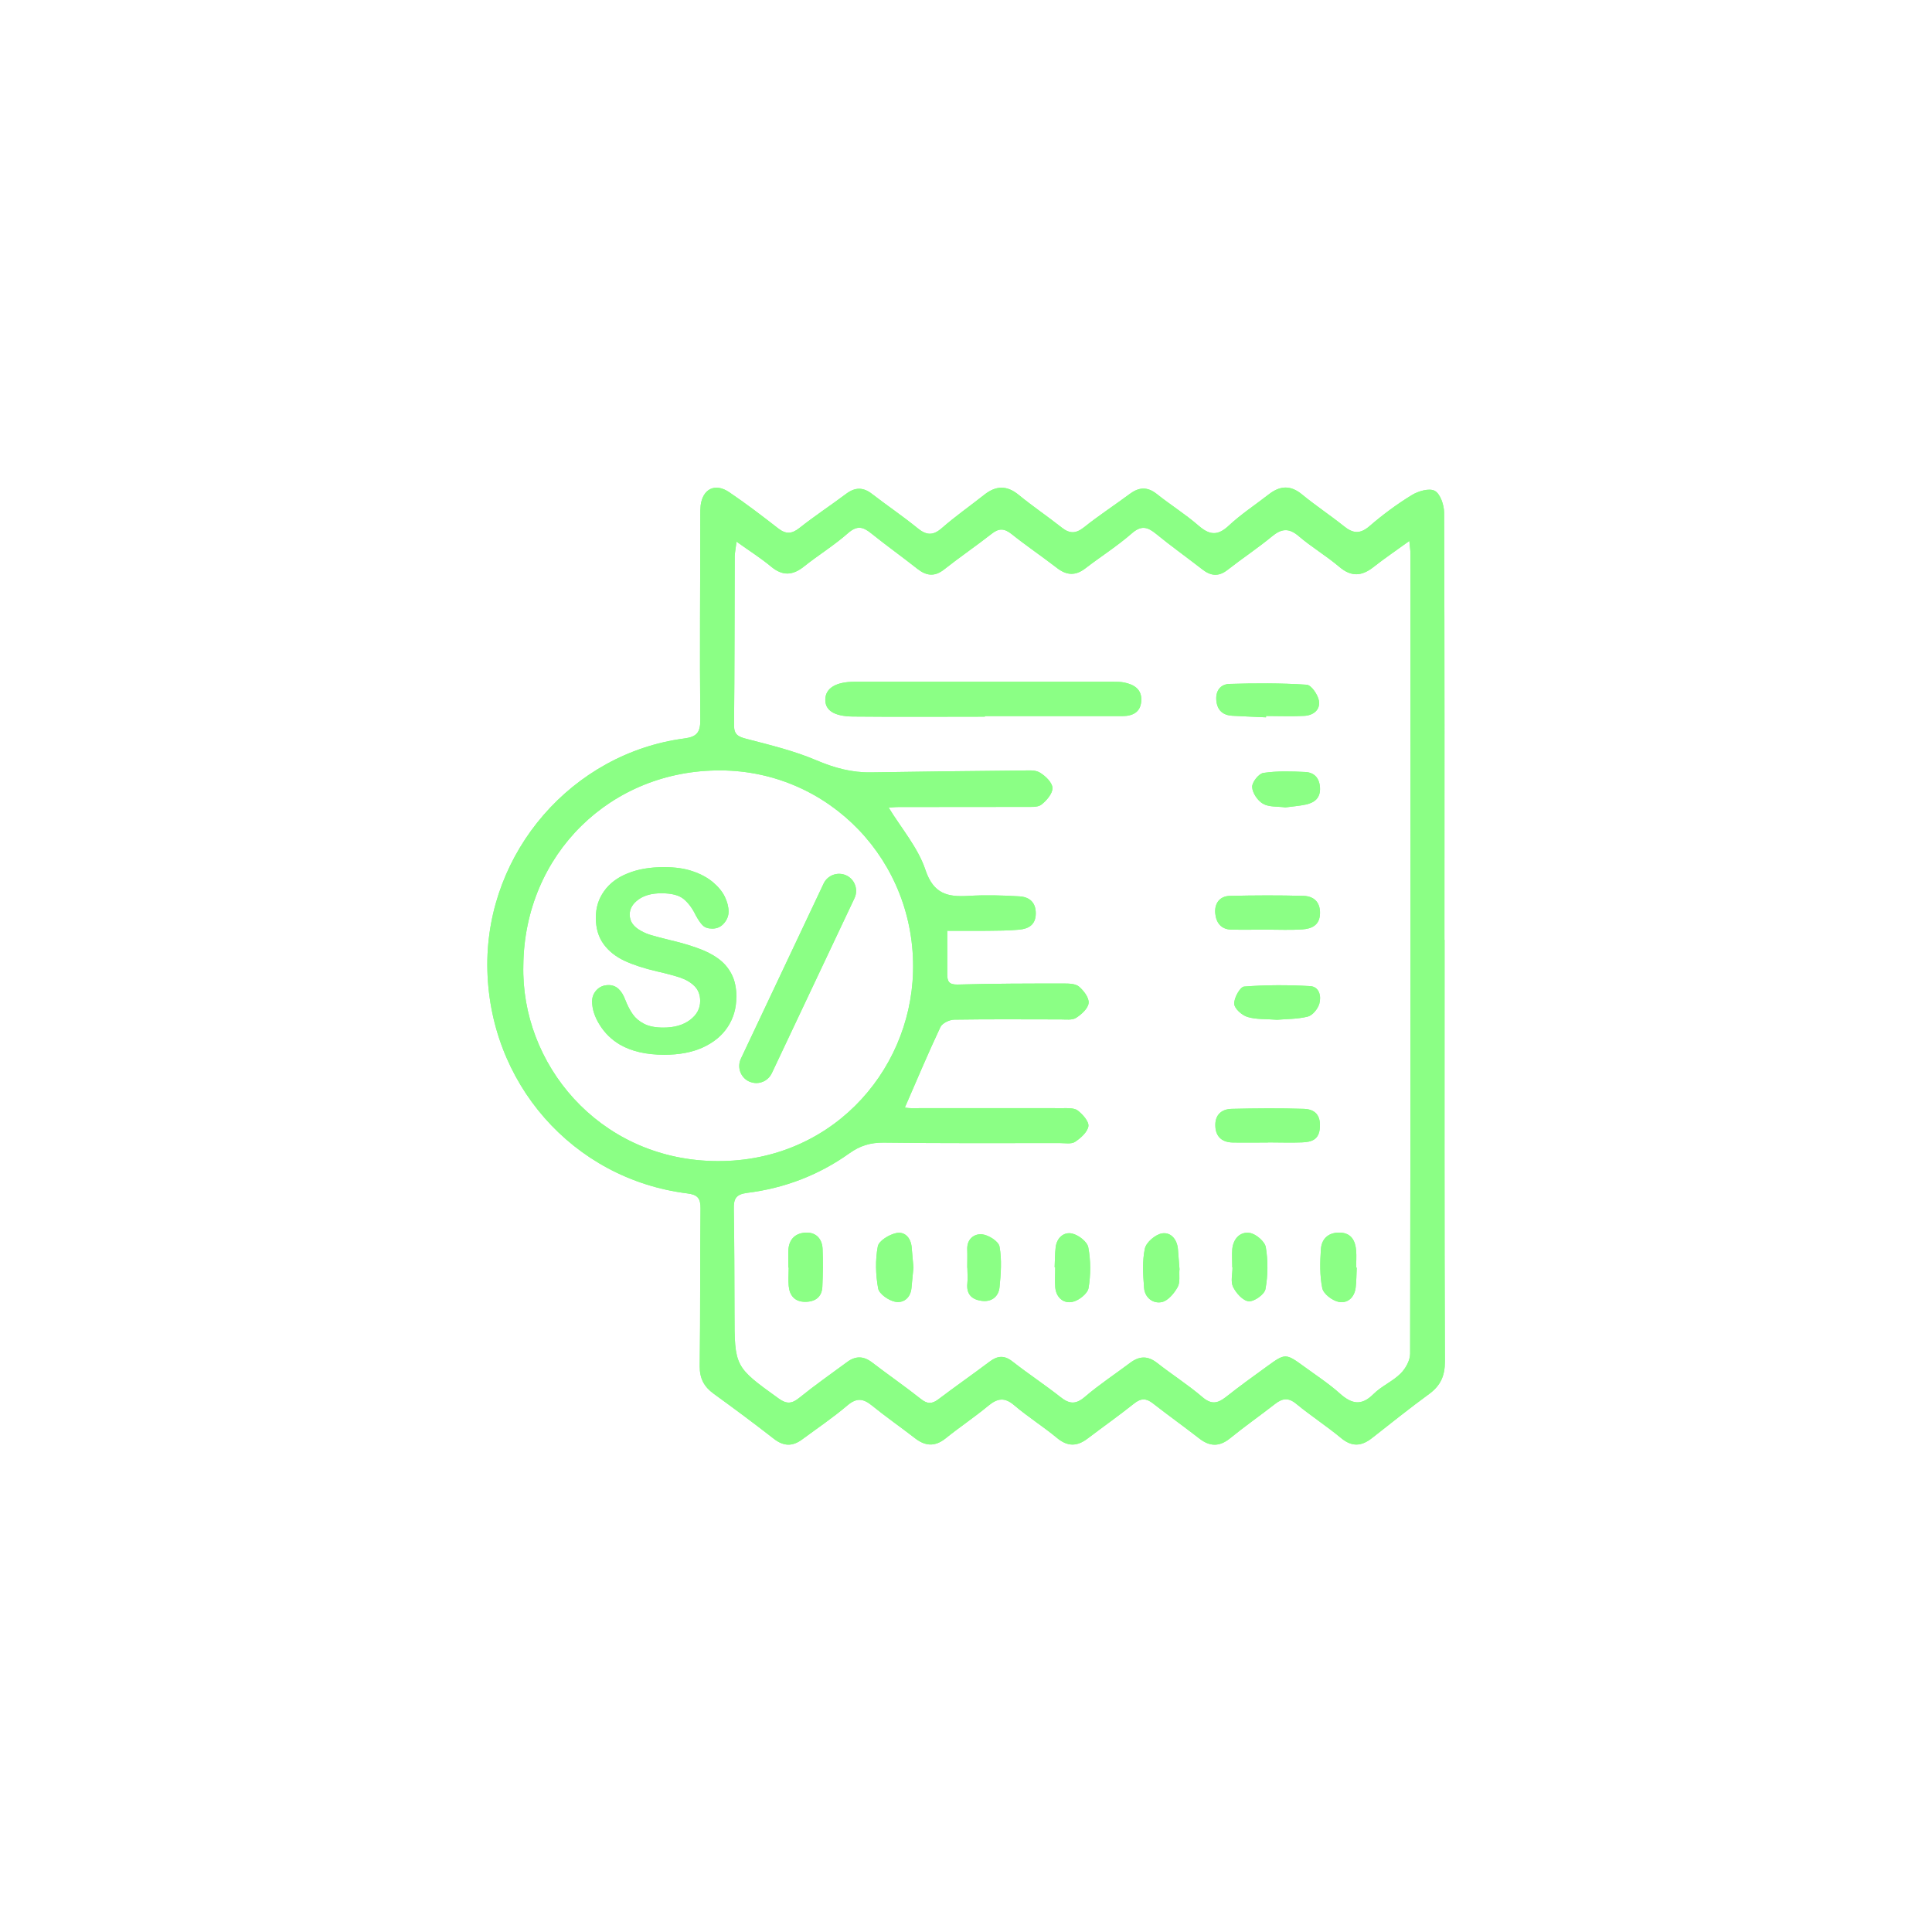 <?xml version="1.0" encoding="UTF-8"?>
<svg id="Capa_4" data-name="Capa 4" xmlns="http://www.w3.org/2000/svg" viewBox="0 0 170 170">
  <defs>
    <style>
      .cls-1 {
        fill: #8bff85;
      }
    </style>
  </defs>
  <g>
    <path class="cls-1" d="m127.11,82.69c0,12.37-.02,24.75.03,37.12,0,1.26-.39,2.12-1.39,2.85-1.71,1.25-3.37,2.58-5.04,3.89-.91.71-1.74.78-2.69,0-1.28-1.06-2.68-1.97-3.97-3.03-.69-.57-1.22-.48-1.86.02-1.31,1.02-2.68,1.98-3.97,3.03-.93.75-1.78.72-2.7,0-1.35-1.05-2.74-2.04-4.08-3.09-.59-.46-1.05-.46-1.65.02-1.33,1.06-2.73,2.05-4.09,3.08-.92.7-1.75.73-2.69-.05-1.22-1.01-2.57-1.86-3.77-2.88-.84-.72-1.47-.62-2.27.04-1.22,1.01-2.54,1.89-3.77,2.88-.94.75-1.79.68-2.69-.02-1.25-.97-2.55-1.87-3.78-2.87-.76-.62-1.35-.71-2.16-.02-1.27,1.08-2.65,2.01-3.99,3-.85.63-1.63.61-2.49-.06-1.74-1.36-3.51-2.67-5.3-3.97-.84-.61-1.23-1.34-1.22-2.42.06-4.62.02-9.25.07-13.87.01-.9-.26-1.22-1.16-1.33-10.1-1.26-17.56-9.79-17.6-20.08-.04-9.97,7.47-18.64,17.32-19.95,1.07-.14,1.43-.49,1.42-1.63-.06-6,0-12,0-18,0-.29,0-.59.03-.87.18-1.46,1.27-2.01,2.5-1.18,1.48,1,2.91,2.09,4.32,3.19.67.52,1.19.51,1.87-.03,1.34-1.06,2.77-2,4.13-3.02.78-.58,1.49-.58,2.26.02,1.32,1.02,2.7,1.95,3.99,3,.77.63,1.35.71,2.15.01,1.19-1.04,2.49-1.95,3.73-2.93,1.02-.81,1.98-.86,3.03,0,1.22,1,2.54,1.89,3.78,2.87.69.55,1.24.57,1.97-.01,1.3-1.04,2.7-1.95,4.03-2.94.81-.6,1.54-.65,2.37,0,1.2.96,2.52,1.78,3.68,2.79.95.82,1.66.93,2.64.02,1.09-1.02,2.36-1.85,3.54-2.77.98-.76,1.9-.84,2.92,0,1.19.98,2.48,1.83,3.68,2.79.8.65,1.43.73,2.27,0,1.16-1,2.41-1.93,3.72-2.73.57-.35,1.54-.63,2.02-.37.48.26.81,1.23.82,1.89.05,12.54.03,25.08.03,37.62Zm-47.5,14.76s.27.06.54.06c4.46,0,8.92-.01,13.37,0,.45,0,1.01-.03,1.32.21.43.34.99.96.93,1.38-.08.51-.67,1.04-1.17,1.37-.33.22-.89.11-1.35.11-5.17,0-10.33.03-15.5-.04-1.16-.01-2.09.28-3.01.94-2.69,1.92-5.71,3.07-8.98,3.48-1.03.13-1.21.54-1.19,1.44.05,3.04.05,6.08.06,9.12,0,4.77.02,4.75,3.89,7.54.72.52,1.18.45,1.83-.08,1.36-1.1,2.79-2.1,4.2-3.14.73-.54,1.43-.53,2.17.03,1.42,1.09,2.9,2.11,4.3,3.22.56.45.97.47,1.53.05,1.49-1.13,3.03-2.2,4.53-3.33.69-.52,1.29-.58,2.01-.01,1.38,1.08,2.84,2.04,4.21,3.12.78.62,1.34.69,2.15,0,1.26-1.08,2.66-2,3.99-3,.81-.61,1.55-.64,2.37,0,1.31,1.03,2.73,1.93,3.99,3.01.77.66,1.32.58,2.05.01,1.18-.93,2.39-1.81,3.61-2.69,1.65-1.2,1.66-1.19,3.34.03,1.04.76,2.13,1.47,3.09,2.33,1.03.92,1.89,1.13,2.96.06.7-.7,1.68-1.11,2.38-1.8.44-.43.85-1.16.85-1.75.04-23.46.04-46.91.03-70.37,0-.34-.06-.69-.1-1.15-1.15.83-2.18,1.53-3.16,2.3-1.03.81-1.95.87-3-.02-1.14-.97-2.45-1.74-3.58-2.71-.87-.74-1.52-.66-2.36.04-1.25,1.03-2.61,1.93-3.89,2.93-.8.63-1.49.54-2.24-.05-1.35-1.05-2.74-2.04-4.06-3.12-.75-.61-1.3-.77-2.14-.03-1.28,1.12-2.74,2.04-4.09,3.08-.86.66-1.64.61-2.48-.04-1.32-1.02-2.7-1.95-4-2.99-.63-.5-1.11-.53-1.74-.03-1.38,1.08-2.82,2.06-4.2,3.15-.84.66-1.56.56-2.35-.06-1.34-1.06-2.73-2.05-4.06-3.12-.72-.58-1.24-.72-2.04-.02-1.21,1.07-2.61,1.93-3.88,2.94-1,.8-1.89.84-2.9,0-.91-.76-1.92-1.39-3.03-2.19-.07.58-.15.94-.16,1.3-.02,4.96-.01,9.92-.06,14.87,0,.82.37.99,1.08,1.18,2.08.54,4.2,1.05,6.17,1.89,1.58.67,3.11,1.09,4.81,1.06,4.41-.07,8.83-.12,13.24-.16.54,0,1.17-.08,1.59.17.5.29,1.11.88,1.13,1.36.02.49-.53,1.13-.99,1.48-.34.25-.96.18-1.45.19-3.71.01-7.42,0-11.12.01-.34,0-.68.05-.85.06,1.13,1.84,2.58,3.52,3.23,5.47.71,2.12,1.95,2.4,3.78,2.29,1.49-.09,3-.05,4.49.04.87.05,1.46.52,1.44,1.54-.02.98-.65,1.31-1.44,1.39-.95.09-1.91.09-2.87.1-1.22.01-2.44,0-3.48,0,0,1.48.01,2.64,0,3.8,0,.64.13.95.92.93,3.12-.09,6.25-.09,9.37-.09.44,0,1.01.02,1.3.27.42.36.9.98.85,1.45-.05.48-.63,1-1.1,1.3-.34.22-.89.14-1.34.14-3.12,0-6.25-.03-9.37.02-.43,0-1.07.31-1.23.65-1.1,2.34-2.1,4.72-3.14,7.11Zm-33.56-12.54c-.23,8.66,6.55,16.96,16.62,17.25,10.22.29,17.42-7.7,17.67-16.63.27-9.79-7.39-17.68-16.9-17.74-9.71-.06-17.28,7.39-17.39,17.13Z"/>
    <path class="cls-1" d="m86.66,63.06c-3.87,0-7.74.03-11.6-.01-1.7-.02-2.46-.56-2.44-1.51.02-.99.94-1.55,2.58-1.55,7.57,0,15.14,0,22.71,0,.33,0,.67,0,.99.06.89.18,1.6.6,1.52,1.65-.07.99-.78,1.31-1.66,1.31-4.03,0-8.07,0-12.1,0,0,.02,0,.04,0,.06Z"/>
    <path class="cls-1" d="m111.47,81.8c-1.04,0-2.08.02-3.12,0-.92-.02-1.35-.63-1.42-1.45-.07-.87.4-1.5,1.29-1.52,2.16-.05,4.33-.06,6.49,0,.87.03,1.46.52,1.44,1.53-.02,1.06-.73,1.36-1.56,1.42-1.04.07-2.08.02-3.12.02Z"/>
    <path class="cls-1" d="m111.58,100.53c-1.04,0-2.08.02-3.12,0-.92-.02-1.49-.5-1.52-1.45-.04-.98.54-1.49,1.44-1.51,2.12-.05,4.24-.07,6.35,0,.93.03,1.48.51,1.41,1.62-.06,1.11-.74,1.3-1.58,1.33-1,.04-1.99,0-2.99,0,0,0,0,0,0,.01Z"/>
    <path class="cls-1" d="m111.41,63.12c-1-.05-1.99-.08-2.99-.14-.82-.05-1.3-.48-1.39-1.31-.09-.86.34-1.46,1.14-1.49,2.27-.07,4.55-.08,6.81.07.4.03.97.86,1.07,1.39.15.81-.48,1.31-1.29,1.35-1.12.06-2.24.01-3.36.01,0,.04,0,.08,0,.11Z"/>
    <path class="cls-1" d="m112.37,89.73c-.97-.08-1.83-.01-2.61-.25-.49-.15-1.15-.74-1.16-1.16-.02-.52.52-1.48.87-1.51,1.92-.15,3.87-.15,5.8-.04.82.04,1.01.89.82,1.55-.13.45-.59,1.02-1.01,1.13-.91.23-1.89.21-2.71.28Z"/>
    <path class="cls-1" d="m80.37,111.59c-.05.54-.11,1.16-.17,1.77-.09.88-.74,1.33-1.45,1.18-.57-.12-1.39-.68-1.48-1.17-.22-1.2-.26-2.5-.03-3.7.09-.49,1-1.04,1.62-1.17.75-.16,1.29.41,1.36,1.26.05.58.1,1.15.16,1.82Z"/>
    <path class="cls-1" d="m108.43,111.53c0-.54-.04-1.08,0-1.62.09-.92.7-1.56,1.55-1.42.54.09,1.31.75,1.4,1.25.2,1.21.19,2.49-.03,3.69-.08.46-.98,1.11-1.47,1.07-.5-.03-1.11-.71-1.38-1.26-.23-.47-.05-1.14-.05-1.72,0,0-.02,0-.02,0Z"/>
    <path class="cls-1" d="m119.38,111.54c-.03.58-.02,1.16-.09,1.74-.1.89-.72,1.44-1.52,1.27-.55-.12-1.32-.7-1.42-1.2-.23-1.11-.2-2.3-.12-3.45.07-.95.72-1.48,1.7-1.44.98.04,1.33.72,1.4,1.59.04.49,0,.99,0,1.49.01,0,.03,0,.04,0Z"/>
    <path class="cls-1" d="m113.06,71.04c-.65-.09-1.4-.01-1.93-.32-.47-.27-.93-.95-.95-1.47-.02-.42.58-1.18.99-1.24,1.21-.18,2.46-.14,3.69-.08.79.04,1.25.54,1.29,1.4.04.89-.48,1.29-1.23,1.46-.6.13-1.22.17-1.86.26Z"/>
    <path class="cls-1" d="m103.78,111.72c-.04.49.08,1.12-.16,1.54-.3.54-.84,1.19-1.38,1.31-.77.17-1.5-.37-1.57-1.24-.09-1.16-.17-2.36.07-3.47.12-.55.91-1.22,1.49-1.33.78-.14,1.35.51,1.42,1.4.04.58.09,1.16.14,1.79Z"/>
    <path class="cls-1" d="m69.37,111.53c0-.5-.02-1,0-1.5.04-1,.63-1.55,1.58-1.57.88-.02,1.39.57,1.43,1.42.05,1.12.03,2.24-.02,3.36-.05.91-.65,1.31-1.51,1.31-.91,0-1.37-.54-1.45-1.39-.05-.54,0-1.08,0-1.62h-.02Z"/>
    <path class="cls-1" d="m92.8,111.49c.03-.58.02-1.17.09-1.74.1-.84.72-1.37,1.44-1.21.56.12,1.34.72,1.43,1.22.22,1.17.22,2.42.02,3.59-.09.49-.88,1.11-1.44,1.21-.79.15-1.42-.41-1.49-1.31-.04-.58,0-1.16,0-1.75-.02,0-.04,0-.06,0Z"/>
    <path class="cls-1" d="m85.11,111.56c0-.54.02-1.08,0-1.62-.04-.92.62-1.4,1.31-1.33.57.06,1.45.62,1.53,1.08.21,1.16.12,2.39,0,3.58-.09.84-.71,1.32-1.6,1.19-.85-.12-1.33-.59-1.23-1.54.05-.45,0-.91,0-1.37Z"/>
    <path class="cls-1" d="m64.79,87.75c0,.97-.25,1.83-.75,2.6-.5.77-1.23,1.37-2.18,1.81-.96.44-2.09.65-3.41.65-1.58,0-2.88-.3-3.9-.89-.73-.43-1.32-1-1.77-1.72-.45-.71-.68-1.41-.68-2.09,0-.39.14-.73.41-1.01s.62-.42,1.04-.42c.34,0,.63.11.87.33.24.22.44.54.6.97.2.51.42.93.66,1.27s.57.62,1,.84.99.33,1.69.33c.96,0,1.74-.22,2.34-.67.6-.45.9-1,.9-1.67,0-.53-.16-.96-.48-1.29-.32-.33-.74-.58-1.25-.76-.51-.17-1.2-.36-2.05-.55-1.15-.27-2.11-.58-2.88-.94-.77-.36-1.39-.85-1.84-1.47-.45-.62-.68-1.39-.68-2.31s.24-1.66.72-2.34c.48-.68,1.17-1.21,2.08-1.57.91-.37,1.97-.55,3.2-.55.98,0,1.83.12,2.54.37.71.24,1.31.57,1.78.97.47.4.82.83,1.03,1.27s.33.88.33,1.3c0,.38-.14.73-.41,1.04-.27.31-.61.46-1.02.46-.37,0-.65-.09-.84-.28-.19-.18-.4-.49-.63-.91-.29-.6-.64-1.07-1.05-1.41-.41-.34-1.06-.51-1.96-.51-.83,0-1.51.18-2.02.55s-.77.81-.77,1.32c0,.32.09.6.26.83s.41.43.72.6c.3.17.61.3.93.39.31.09.83.23,1.55.41.9.21,1.72.44,2.44.7.73.25,1.35.56,1.86.93.51.36.91.82,1.2,1.38.29.56.43,1.24.43,2.04Z"/>
    <path class="cls-1" d="m66.55,95.3c-.21,0-.43-.05-.64-.14-.75-.35-1.07-1.25-.72-2l7.28-15.41c.35-.75,1.25-1.07,2-.72.75.35,1.07,1.25.72,2l-7.28,15.41c-.26.54-.79.86-1.36.86Z"/>
  </g>
  <g>
    <path class="cls-1" d="m127.11,82.69c0,12.37-.02,24.75.03,37.12,0,1.26-.39,2.12-1.39,2.85-1.71,1.25-3.37,2.58-5.04,3.89-.91.71-1.74.78-2.69,0-1.28-1.06-2.68-1.97-3.97-3.03-.69-.57-1.22-.48-1.86.02-1.31,1.02-2.68,1.98-3.97,3.03-.93.75-1.78.72-2.7,0-1.35-1.05-2.74-2.04-4.08-3.09-.59-.46-1.05-.46-1.65.02-1.33,1.06-2.73,2.05-4.09,3.08-.92.7-1.75.73-2.69-.05-1.22-1.01-2.57-1.86-3.77-2.88-.84-.72-1.47-.62-2.27.04-1.22,1.01-2.54,1.89-3.77,2.88-.94.75-1.79.68-2.69-.02-1.25-.97-2.55-1.87-3.78-2.87-.76-.62-1.35-.71-2.16-.02-1.27,1.08-2.65,2.01-3.99,3-.85.63-1.63.61-2.49-.06-1.74-1.36-3.51-2.67-5.3-3.97-.84-.61-1.23-1.34-1.22-2.42.06-4.62.02-9.25.07-13.87.01-.9-.26-1.22-1.16-1.33-10.1-1.26-17.56-9.79-17.6-20.08-.04-9.97,7.47-18.64,17.32-19.95,1.07-.14,1.43-.49,1.42-1.63-.06-6,0-12,0-18,0-.29,0-.59.03-.87.18-1.46,1.27-2.01,2.5-1.18,1.48,1,2.91,2.09,4.32,3.19.67.52,1.19.51,1.87-.03,1.34-1.06,2.77-2,4.13-3.02.78-.58,1.49-.58,2.26.02,1.32,1.02,2.7,1.95,3.99,3,.77.63,1.35.71,2.15.01,1.19-1.04,2.49-1.95,3.73-2.93,1.02-.81,1.98-.86,3.03,0,1.22,1,2.54,1.89,3.78,2.87.69.55,1.24.57,1.97-.01,1.3-1.04,2.7-1.95,4.03-2.94.81-.6,1.54-.65,2.37,0,1.2.96,2.52,1.78,3.68,2.79.95.82,1.66.93,2.64.02,1.09-1.02,2.36-1.85,3.54-2.77.98-.76,1.9-.84,2.92,0,1.19.98,2.48,1.83,3.68,2.79.8.65,1.43.73,2.27,0,1.16-1,2.41-1.93,3.72-2.73.57-.35,1.54-.63,2.02-.37.48.26.81,1.23.82,1.89.05,12.54.03,25.08.03,37.62Zm-47.5,14.76s.27.06.54.06c4.46,0,8.92-.01,13.37,0,.45,0,1.01-.03,1.32.21.43.34.99.96.93,1.38-.08.51-.67,1.04-1.17,1.37-.33.22-.89.11-1.35.11-5.17,0-10.33.03-15.5-.04-1.16-.01-2.09.28-3.01.94-2.69,1.92-5.71,3.07-8.98,3.48-1.03.13-1.21.54-1.19,1.44.05,3.04.05,6.08.06,9.12,0,4.77.02,4.75,3.89,7.54.72.52,1.18.45,1.83-.08,1.36-1.1,2.79-2.1,4.2-3.14.73-.54,1.43-.53,2.17.03,1.42,1.09,2.9,2.11,4.3,3.22.56.45.97.47,1.53.05,1.49-1.13,3.03-2.2,4.53-3.33.69-.52,1.29-.58,2.01-.01,1.38,1.08,2.84,2.04,4.21,3.12.78.62,1.34.69,2.15,0,1.26-1.08,2.66-2,3.99-3,.81-.61,1.55-.64,2.37,0,1.31,1.03,2.73,1.93,3.99,3.01.77.66,1.32.58,2.05.01,1.18-.93,2.39-1.81,3.61-2.69,1.65-1.2,1.66-1.19,3.34.03,1.04.76,2.13,1.47,3.09,2.33,1.03.92,1.89,1.13,2.96.06.7-.7,1.68-1.11,2.38-1.8.44-.43.85-1.16.85-1.75.04-23.46.04-46.91.03-70.37,0-.34-.06-.69-.1-1.15-1.15.83-2.18,1.53-3.16,2.3-1.03.81-1.95.87-3-.02-1.14-.97-2.45-1.74-3.58-2.71-.87-.74-1.52-.66-2.36.04-1.25,1.03-2.61,1.93-3.89,2.93-.8.63-1.49.54-2.24-.05-1.35-1.05-2.74-2.04-4.06-3.12-.75-.61-1.3-.77-2.14-.03-1.28,1.12-2.74,2.04-4.09,3.08-.86.66-1.64.61-2.48-.04-1.32-1.02-2.7-1.95-4-2.99-.63-.5-1.11-.53-1.74-.03-1.38,1.08-2.82,2.06-4.2,3.15-.84.66-1.56.56-2.35-.06-1.34-1.06-2.73-2.05-4.06-3.12-.72-.58-1.24-.72-2.04-.02-1.21,1.07-2.61,1.93-3.88,2.94-1,.8-1.89.84-2.9,0-.91-.76-1.92-1.39-3.03-2.19-.07.58-.15.94-.16,1.3-.02,4.96-.01,9.92-.06,14.87,0,.82.37.99,1.08,1.18,2.08.54,4.2,1.05,6.17,1.89,1.58.67,3.11,1.09,4.81,1.06,4.41-.07,8.83-.12,13.24-.16.54,0,1.17-.08,1.59.17.5.29,1.11.88,1.13,1.36.02.49-.53,1.13-.99,1.48-.34.25-.96.18-1.45.19-3.71.01-7.42,0-11.12.01-.34,0-.68.05-.85.06,1.13,1.84,2.58,3.52,3.23,5.47.71,2.12,1.95,2.4,3.78,2.29,1.49-.09,3-.05,4.49.04.87.05,1.46.52,1.44,1.54-.02.98-.65,1.31-1.44,1.39-.95.09-1.91.09-2.87.1-1.22.01-2.44,0-3.48,0,0,1.48.01,2.64,0,3.8,0,.64.13.95.92.93,3.12-.09,6.25-.09,9.37-.09.44,0,1.01.02,1.3.27.42.36.9.98.85,1.45-.05.48-.63,1-1.1,1.3-.34.22-.89.14-1.34.14-3.12,0-6.25-.03-9.37.02-.43,0-1.07.31-1.23.65-1.1,2.34-2.1,4.72-3.14,7.11Zm-33.56-12.54c-.23,8.66,6.55,16.96,16.62,17.25,10.22.29,17.42-7.7,17.67-16.63.27-9.79-7.39-17.68-16.9-17.74-9.71-.06-17.28,7.39-17.39,17.13Z"/>
    <path class="cls-1" d="m86.66,63.06c-3.87,0-7.74.03-11.6-.01-1.7-.02-2.46-.56-2.44-1.51.02-.99.94-1.55,2.58-1.55,7.57,0,15.14,0,22.71,0,.33,0,.67,0,.99.06.89.18,1.6.6,1.52,1.65-.07.99-.78,1.31-1.66,1.31-4.03,0-8.07,0-12.1,0,0,.02,0,.04,0,.06Z"/>
    <path class="cls-1" d="m111.47,81.8c-1.04,0-2.08.02-3.12,0-.92-.02-1.35-.63-1.42-1.45-.07-.87.4-1.5,1.29-1.52,2.16-.05,4.33-.06,6.49,0,.87.03,1.46.52,1.44,1.53-.02,1.06-.73,1.36-1.56,1.42-1.04.07-2.08.02-3.12.02Z"/>
    <path class="cls-1" d="m111.58,100.53c-1.04,0-2.08.02-3.12,0-.92-.02-1.49-.5-1.52-1.45-.04-.98.54-1.49,1.44-1.51,2.12-.05,4.24-.07,6.35,0,.93.03,1.48.51,1.41,1.62-.06,1.11-.74,1.3-1.58,1.33-1,.04-1.99,0-2.99,0,0,0,0,0,0,.01Z"/>
    <path class="cls-1" d="m111.41,63.12c-1-.05-1.99-.08-2.99-.14-.82-.05-1.3-.48-1.39-1.31-.09-.86.34-1.46,1.14-1.49,2.27-.07,4.55-.08,6.81.07.4.03.97.86,1.07,1.39.15.81-.48,1.31-1.29,1.35-1.12.06-2.24.01-3.36.01,0,.04,0,.08,0,.11Z"/>
    <path class="cls-1" d="m112.37,89.73c-.97-.08-1.83-.01-2.61-.25-.49-.15-1.15-.74-1.16-1.16-.02-.52.52-1.48.87-1.51,1.92-.15,3.87-.15,5.8-.04.82.04,1.01.89.82,1.55-.13.45-.59,1.02-1.01,1.13-.91.23-1.89.21-2.71.28Z"/>
    <path class="cls-1" d="m80.37,111.59c-.05.54-.11,1.16-.17,1.77-.09.88-.74,1.33-1.45,1.18-.57-.12-1.39-.68-1.48-1.17-.22-1.2-.26-2.5-.03-3.7.09-.49,1-1.04,1.62-1.17.75-.16,1.29.41,1.36,1.26.05.58.1,1.15.16,1.82Z"/>
    <path class="cls-1" d="m108.43,111.53c0-.54-.04-1.08,0-1.62.09-.92.7-1.56,1.55-1.42.54.09,1.31.75,1.4,1.25.2,1.21.19,2.49-.03,3.69-.08.46-.98,1.11-1.47,1.07-.5-.03-1.11-.71-1.38-1.26-.23-.47-.05-1.14-.05-1.72,0,0-.02,0-.02,0Z"/>
    <path class="cls-1" d="m119.38,111.54c-.03.58-.02,1.16-.09,1.74-.1.89-.72,1.44-1.52,1.27-.55-.12-1.32-.7-1.42-1.2-.23-1.11-.2-2.3-.12-3.45.07-.95.72-1.48,1.7-1.44.98.04,1.33.72,1.4,1.59.04.49,0,.99,0,1.49.01,0,.03,0,.04,0Z"/>
    <path class="cls-1" d="m113.06,71.04c-.65-.09-1.4-.01-1.93-.32-.47-.27-.93-.95-.95-1.47-.02-.42.58-1.18.99-1.24,1.21-.18,2.46-.14,3.69-.08.79.04,1.25.54,1.29,1.4.04.89-.48,1.29-1.23,1.46-.6.13-1.22.17-1.86.26Z"/>
    <path class="cls-1" d="m103.78,111.72c-.04.49.08,1.12-.16,1.54-.3.54-.84,1.19-1.38,1.31-.77.17-1.5-.37-1.57-1.24-.09-1.16-.17-2.36.07-3.47.12-.55.91-1.22,1.49-1.33.78-.14,1.35.51,1.42,1.4.04.58.09,1.16.14,1.79Z"/>
    <path class="cls-1" d="m69.37,111.53c0-.5-.02-1,0-1.5.04-1,.63-1.55,1.58-1.57.88-.02,1.39.57,1.43,1.42.05,1.12.03,2.24-.02,3.36-.05.91-.65,1.31-1.51,1.31-.91,0-1.37-.54-1.45-1.39-.05-.54,0-1.08,0-1.62h-.02Z"/>
    <path class="cls-1" d="m92.8,111.49c.03-.58.02-1.17.09-1.74.1-.84.72-1.37,1.44-1.21.56.12,1.34.72,1.43,1.22.22,1.17.22,2.42.02,3.59-.09.49-.88,1.11-1.44,1.21-.79.15-1.42-.41-1.49-1.31-.04-.58,0-1.16,0-1.75-.02,0-.04,0-.06,0Z"/>
    <path class="cls-1" d="m85.11,111.56c0-.54.02-1.08,0-1.62-.04-.92.62-1.4,1.31-1.33.57.06,1.45.62,1.53,1.08.21,1.16.12,2.39,0,3.58-.09.84-.71,1.32-1.6,1.19-.85-.12-1.33-.59-1.23-1.54.05-.45,0-.91,0-1.37Z"/>
    <path class="cls-1" d="m64.79,87.75c0,.97-.25,1.83-.75,2.6-.5.77-1.23,1.37-2.18,1.81-.96.44-2.09.65-3.41.65-1.58,0-2.88-.3-3.9-.89-.73-.43-1.32-1-1.77-1.72-.45-.71-.68-1.41-.68-2.09,0-.39.14-.73.41-1.01s.62-.42,1.04-.42c.34,0,.63.11.87.33.24.22.44.54.6.97.2.51.42.93.66,1.27s.57.62,1,.84.99.33,1.69.33c.96,0,1.74-.22,2.34-.67.6-.45.9-1,.9-1.67,0-.53-.16-.96-.48-1.29-.32-.33-.74-.58-1.25-.76-.51-.17-1.2-.36-2.05-.55-1.15-.27-2.11-.58-2.88-.94-.77-.36-1.39-.85-1.84-1.47-.45-.62-.68-1.39-.68-2.31s.24-1.66.72-2.34c.48-.68,1.17-1.21,2.08-1.57.91-.37,1.97-.55,3.2-.55.98,0,1.83.12,2.54.37.71.24,1.31.57,1.78.97.47.4.82.83,1.03,1.27s.33.88.33,1.3c0,.38-.14.73-.41,1.04-.27.31-.61.46-1.02.46-.37,0-.65-.09-.84-.28-.19-.18-.4-.49-.63-.91-.29-.6-.64-1.07-1.05-1.41-.41-.34-1.06-.51-1.96-.51-.83,0-1.51.18-2.02.55s-.77.81-.77,1.32c0,.32.09.6.26.83s.41.43.72.6c.3.17.61.3.93.39.31.09.83.23,1.55.41.9.21,1.72.44,2.44.7.73.25,1.35.56,1.86.93.51.36.91.82,1.2,1.38.29.56.43,1.24.43,2.04Z"/>
    <path class="cls-1" d="m66.55,95.3c-.21,0-.43-.05-.64-.14-.75-.35-1.07-1.25-.72-2l7.28-15.41c.35-.75,1.25-1.07,2-.72.75.35,1.07,1.25.72,2l-7.28,15.41c-.26.54-.79.86-1.36.86Z"/>
  </g>
</svg>